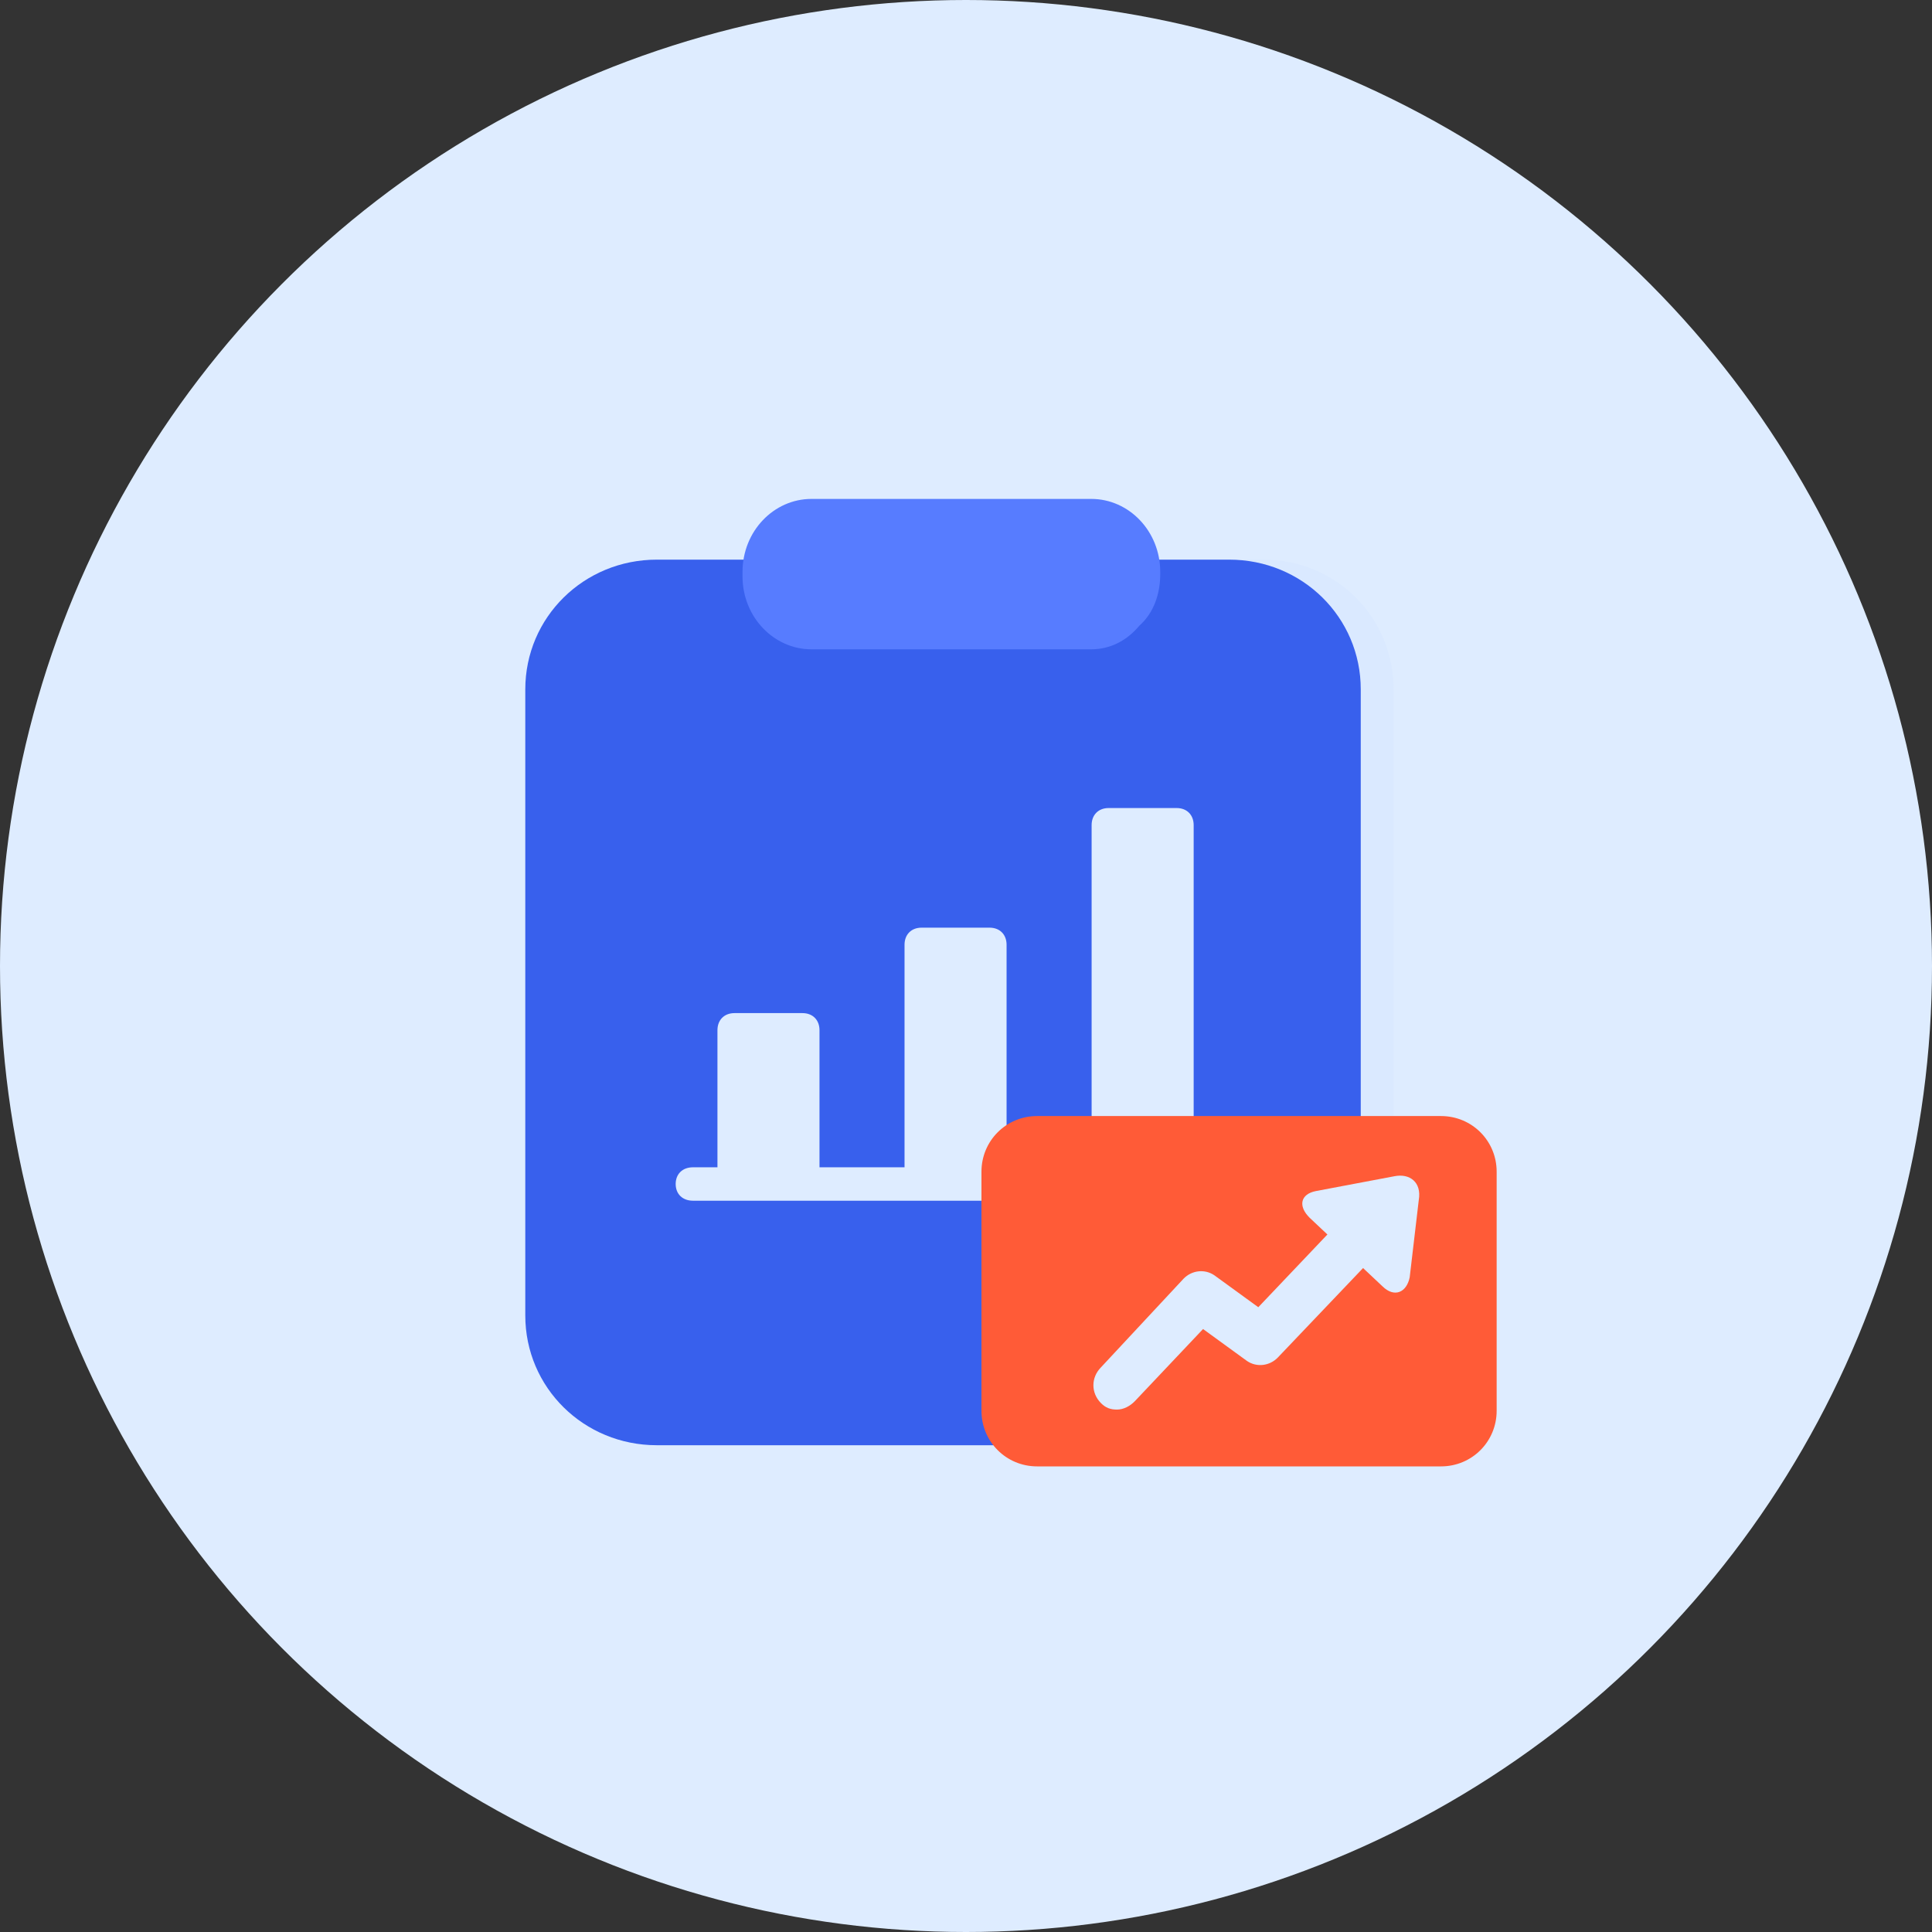 <svg width="200" height="200" viewBox="0 0 200 200" fill="none" xmlns="http://www.w3.org/2000/svg">
<rect x="0" y="0" width="200" height="200" fill="#333333" stroke="none"/>
<circle cx="100" cy="100" r="100" fill="#DEECFF"/>
<path d="M72.374 57.934H130.827C138.294 57.934 144.267 63.907 144.267 71.374V136.227C144.267 143.694 138.294 149.667 130.827 149.667H72.374C64.907 149.667 58.934 143.694 58.934 136.227V71.374C58.934 63.907 64.907 57.934 72.374 57.934Z" fill="#DAE9FF"/>
<path d="M68 57.934H127.243C134.811 57.934 140.865 63.903 140.865 71.365V136.178C140.865 143.64 134.811 149.609 127.243 149.609H68C60.432 149.609 54.378 143.64 54.378 136.178V71.365C54.378 63.903 60.432 57.934 68 57.934Z" fill="#3860ED"/>
<path d="M76.031 104.877H83.074C84.13 104.877 84.834 105.585 84.834 106.646V120.798C84.834 121.86 84.13 122.567 83.074 122.567H76.031C74.975 122.567 74.27 121.86 74.27 120.798V106.646C74.27 105.585 74.975 104.877 76.031 104.877V104.877ZM95.398 96.032H102.44C103.497 96.032 104.201 96.739 104.201 97.801V120.798C104.201 121.86 103.497 122.567 102.44 122.567H95.398C94.341 122.567 93.637 121.86 93.637 120.798V97.801C93.637 96.739 94.341 96.032 95.398 96.032ZM114.765 83.648H121.807C122.864 83.648 123.568 84.356 123.568 85.418V120.798C123.568 121.86 122.864 122.567 121.807 122.567H114.765C113.708 122.567 113.004 121.86 113.004 120.798V85.418C113.004 84.356 113.708 83.648 114.765 83.648Z" fill="#DEECFF"/>
<path d="M71.73 120.838H125.243C126.313 120.838 127.027 121.53 127.027 122.568C127.027 123.605 126.313 124.297 125.243 124.297H71.73C70.659 124.297 69.946 123.605 69.946 122.568C69.946 121.53 70.659 120.838 71.73 120.838Z" fill="#DEECFF"/>
<path d="M112.973 67.216H84C80.108 67.216 76.865 63.88 76.865 59.655V59.21C76.865 54.984 80.108 51.648 84 51.648H112.973C116.865 51.648 120.108 54.984 120.108 59.21V59.432C120.108 61.434 119.459 63.435 117.946 64.77C116.649 66.326 114.919 67.216 112.973 67.216V67.216Z" fill="#577CFF"/>
<path d="M107.36 115.533H149.173C152.373 115.533 154.933 118.093 154.933 121.293V146.04C154.933 149.24 152.373 151.8 149.173 151.8H107.36C104.16 151.8 101.6 149.24 101.6 146.04V121.293C101.6 118.093 104.16 115.533 107.36 115.533Z" fill="#FF5B37"/>
<path d="M115.627 145.919C114.955 145.919 114.45 145.745 113.946 145.224C112.937 144.182 112.937 142.619 113.946 141.576L122.522 132.371C123.363 131.502 124.708 131.328 125.717 132.023L130.258 135.323L139.171 125.944C140.18 124.902 141.693 124.902 142.702 125.944C143.711 126.986 143.711 128.549 142.702 129.591L132.276 140.534C131.435 141.403 130.09 141.576 129.081 140.882L124.54 137.581L117.477 145.05C116.973 145.571 116.3 145.919 115.627 145.919Z" fill="#DEECFF"/>
<path d="M145.93 132.232C145.617 133.772 144.363 134.388 143.109 133.156L135.585 126.073C134.331 124.841 134.644 123.609 136.212 123.301L144.363 121.761C145.93 121.454 147.184 122.377 146.871 124.225L145.93 132.232Z" fill="#DEECFF"/>
</svg>
